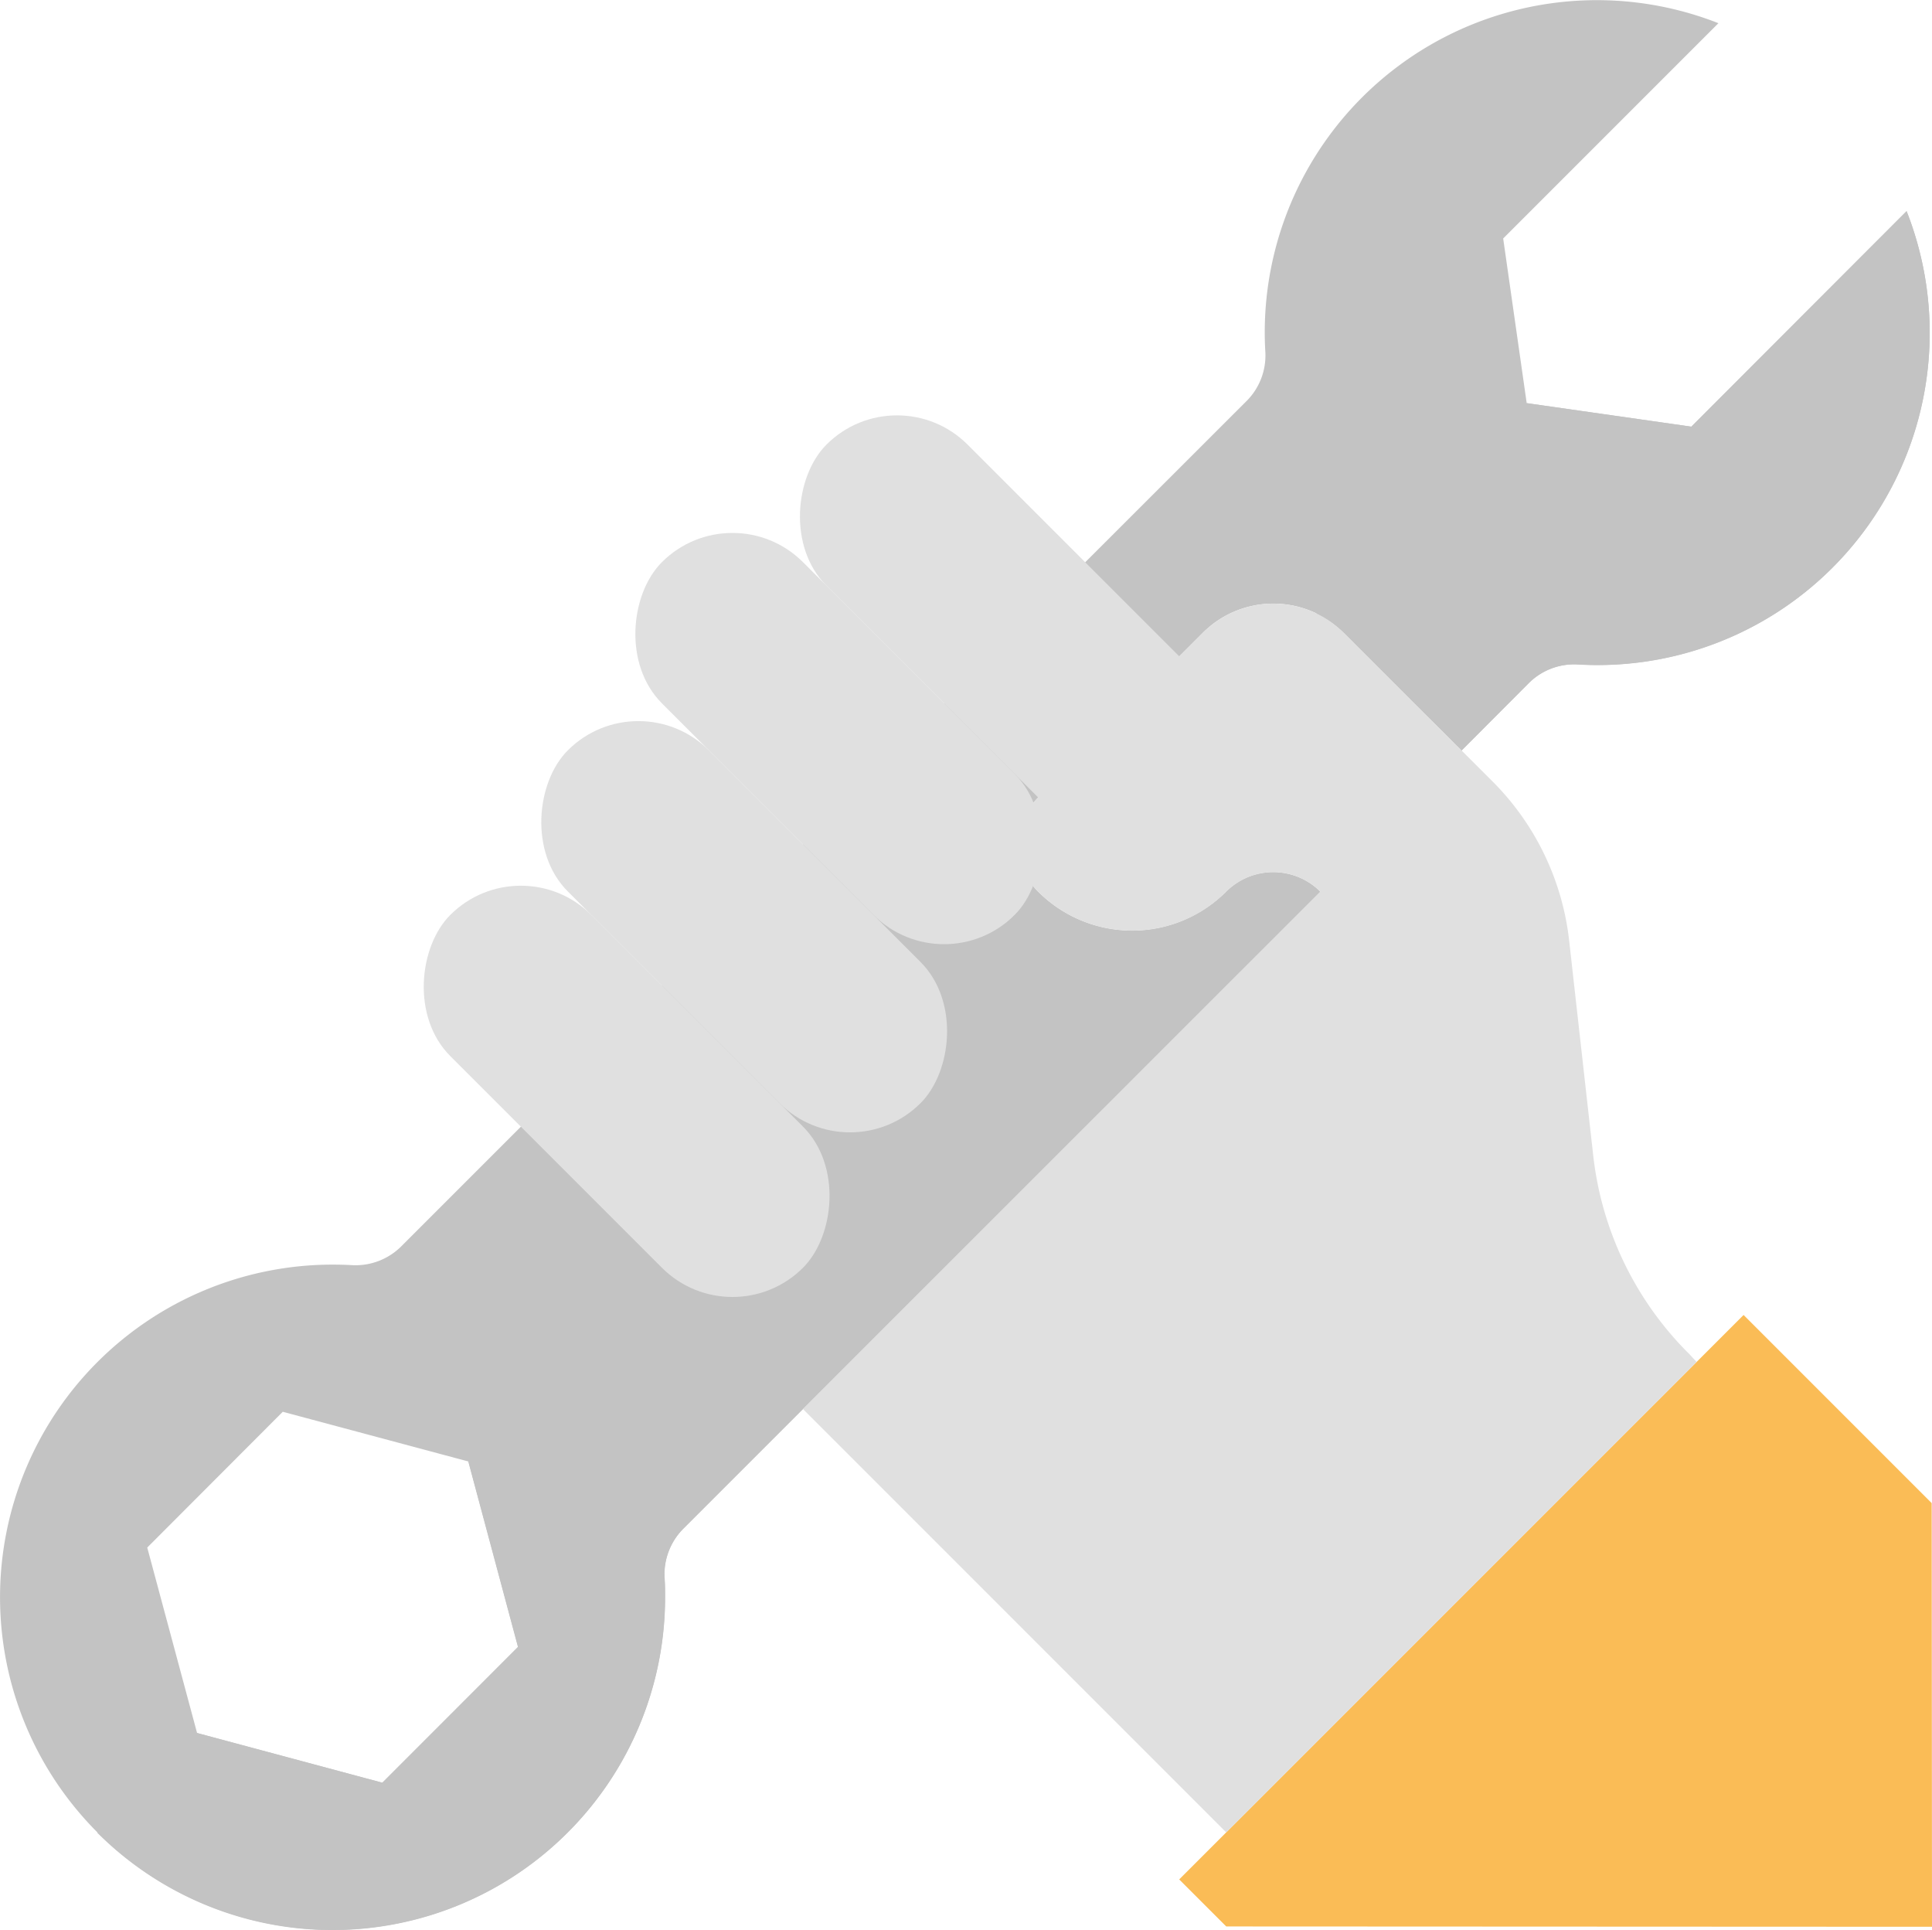 <svg xmlns="http://www.w3.org/2000/svg" width="48.469" height="48.409" viewBox="0 0 48.469 48.409">
  <g id="Wrench" transform="translate(-2.906 -3.073)">
    <path id="Path_4146" data-name="Path 4146" d="M10.738,45.515,7.331,48.921l1.247,4.652,4.652,1.247,3.407-3.407-1.246-4.653Z" transform="translate(-0.733 -7.032)" fill="none"/>
    <path id="Path_4147" data-name="Path 4147" d="M47.643,26.423l-.79-.79h0Z" transform="translate(-7.281 -3.738)" fill="none"/>
    <path id="Path_4148" data-name="Path 4148" d="M45.706,24.489l.912.91h0L45.44,24.22Z" transform="translate(-7.047 -3.504)" fill="#a7a9ac"/>
    <path id="Path_4149" data-name="Path 4149" d="M50.737,8.369l-5.4,5.406-4.13-.59-.59-4.13,5.4-5.4a8.332,8.332,0,0,0-11.366,8.263,1.613,1.613,0,0,1-.486,1.228L30.13,17.178,15.971,31.337l-2.986,2.986a1.624,1.624,0,0,1-1.235.485c-.167-.01-.334-.014-.5-.014a8.343,8.343,0,1,0,8.343,8.343c0-.167,0-.334-.014-.5a1.624,1.624,0,0,1,.485-1.235l2.986-2.986,9.44-9.439,3.54-3.539a1.669,1.669,0,0,0-2.36,0,3.337,3.337,0,0,1-4.72,0,1.669,1.669,0,0,1,0-2.36l4.13-4.13a2.5,2.5,0,0,1,3.54,0l2.04,2.037-.266-.269L39.572,21.9l1.669-1.674a1.613,1.613,0,0,1,1.228-.486A8.332,8.332,0,0,0,50.737,8.369ZM12.5,47.789l-4.65-1.247L6.6,41.891,10,38.485l4.653,1.246L15.9,44.384Z" transform="translate(0 0)" fill="#c3c3c3"/>
    <path id="Path_4150" data-name="Path 4150" d="M45.354,24.137,43.314,22.1l2.359,2.36Z" transform="translate(-6.695 -3.152)" fill="#a7a9ac"/>
    <path id="Path_4151" data-name="Path 4151" d="M39.544,57.945l-1.18-1.18L52.523,42.607l4.719,4.719.008,10.627Z" transform="translate(-5.875 -6.55)" fill="#fabc56"/>
    <rect id="Rectangle_596" data-name="Rectangle 596" width="12.515" height="5.006" rx="2.503" transform="translate(21.281 15.404) rotate(45)" fill="#e0e0e0"/>
    <rect id="Rectangle_597" data-name="Rectangle 597" width="12.515" height="5.006" rx="2.503" transform="translate(25.41 12.455) rotate(45)" fill="#e0e0e0"/>
    <path id="Path_4153" data-name="Path 4153" d="M16.389,48.727l-3.408,3.407L8.33,50.886l-2.5,2.5a8.343,8.343,0,0,0,14.243-5.9c0-.167,0-.334-.014-.5a1.624,1.624,0,0,1,.485-1.235l2.986-2.986,9.439-9.438,3.54-3.539a1.669,1.669,0,0,0-2.36,0,3.337,3.337,0,0,1-4.72,0L15.143,44.074Z" transform="translate(-0.485 -4.344)" fill="#c3c3c3"/>
    <path id="Path_4154" data-name="Path 4154" d="M57.294,9.421l-5.4,5.406-4.13-.59L42.477,19.52a2.491,2.491,0,0,1,.7.481l2.04,2.037-.266-.269,1.179,1.179L47.8,21.275a1.613,1.613,0,0,1,1.228-.486A8.332,8.332,0,0,0,57.294,9.421Z" transform="translate(-6.556 -1.052)" fill="#c3c3c3"/>
    <rect id="Rectangle_598" data-name="Rectangle 598" width="12.515" height="5.006" rx="2.503" transform="translate(18.921 20.124) rotate(45)" fill="#e0e0e0"/>
    <rect id="Rectangle_599" data-name="Rectangle 599" width="12.515" height="5.006" rx="2.503" transform="translate(15.972 24.253) rotate(45)" fill="#e0e0e0"/>
    <path id="Path_4155" data-name="Path 4155" d="M49.293,40.051a8.313,8.313,0,0,1-2.42-5.014l-.6-5.356a6.705,6.705,0,0,0-1.911-3.988l-.791-.79-.912-.91.32.323-2.359-2.36a2.5,2.5,0,0,0-3.54,0l-4.13,4.13a1.669,1.669,0,0,0,0,2.36,3.337,3.337,0,0,0,4.72,0,1.669,1.669,0,0,1,2.36,0l-3.54,3.539L27.05,41.423,37.669,52.042l11.8-11.8Z" transform="translate(-4 -3.007)" fill="#e0e0e0"/>
  </g>
</svg>

